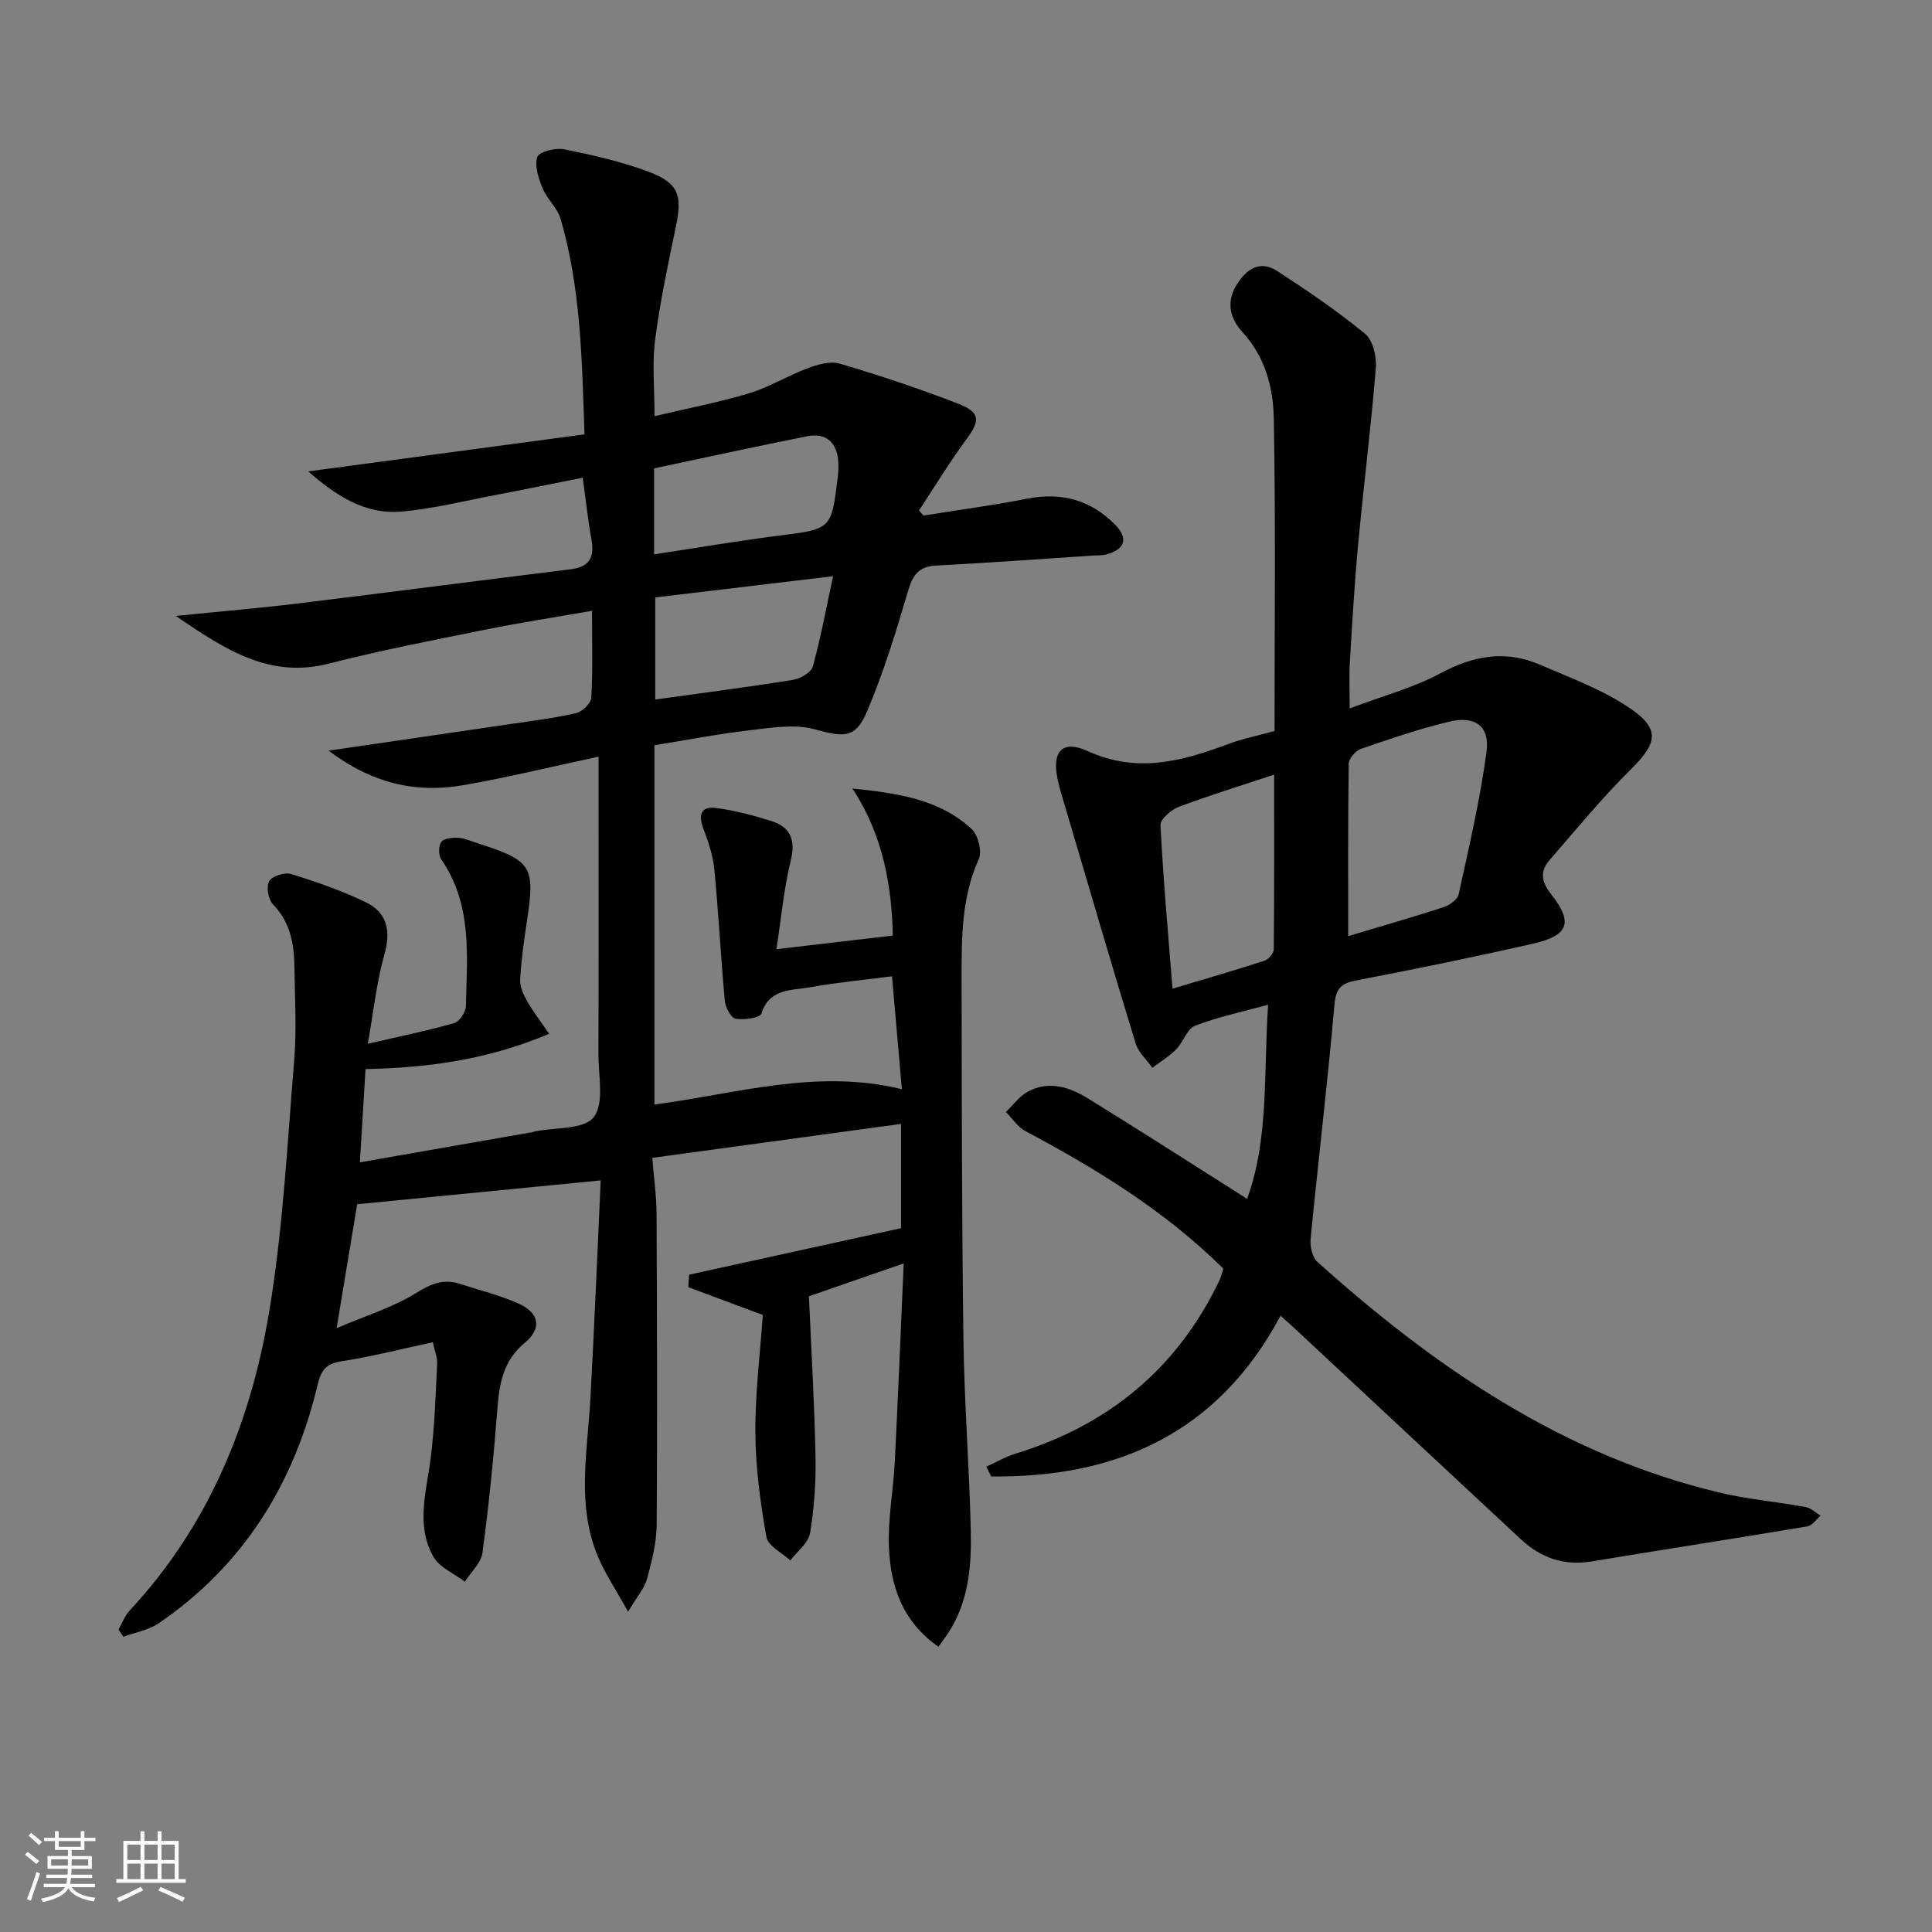 <svg enable-background="new 0 0 400 400" viewBox="0 0 400 400" xmlns="http://www.w3.org/2000/svg"><rect x="0" y="0" width="400" height="400" fill="#808080" stroke="none"/><path d="m5.17 384 .55-.58c.85.61 1.65 1.24 2.4 1.87l-.59.64c-.83-.73-1.62-1.38-2.36-1.93m1.22 9.53-.82-.34c.71-1.76 1.37-3.64 1.98-5.63.24.13.5.25.76.36-.6 1.67-1.24 3.54-1.92 5.61m-.5-13.5.57-.54c.56.44 1.31 1.06 2.26 1.87l-.65.64c-.67-.66-1.4-1.32-2.18-1.97m3.25.46h2.24v-1.36h.77v1.36h4.57v-1.36h.76v1.36h2.28v.69h-2.28v1.84h-2.64v1.26h4.18v2.64h-4.21c0 .45-.02.86-.05 1.21h4.32v.69h-4.38c-.04.34-.1.75-.19 1.22h5.15v.69h-4.82c.87 1.19 2.51 1.92 4.93 2.19-.17.31-.3.57-.37.76-2.77-.49-4.52-1.41-5.26-2.76-.56 1.26-2.3 2.23-5.24 2.9-.12-.24-.26-.48-.43-.72 2.73-.55 4.38-1.34 4.96-2.38h-4.38v-.69h4.65c.1-.38.17-.79.21-1.22h-4.32v-.69h4.4c.03-.34.05-.75.05-1.21h-4.2v-2.64h4.23v-1.26h-2.69v-1.84h-2.24zm1.46 4.46v1.29h3.45c.01-.4.02-.57.01-.53v-.32-.45h-3.46zm1.55-2.59h4.57v-1.19h-4.57zm6.11 2.59h-3.42v.77c-.01.19-.01.37-.02.53h3.44z" fill="#fafbfc"/><path d="m32.63 379.16h.82v1.98h3.54v7.89h1.46v.78h-14.37v-.78h1.46v-7.89h3.54v-1.98h.82v1.98h2.73zm-3.49 11.48.5.73c-1.61.82-3.28 1.63-5 2.42-.13-.27-.28-.55-.44-.82 1.75-.73 3.4-1.5 4.94-2.33m-2.78-5.55h2.73v-3.18h-2.73zm0 3.95h2.73v-3.2h-2.73zm3.54-3.95h2.73v-3.18h-2.73zm0 3.95h2.73v-3.2h-2.73zm7.89 4.68c-1.84-.92-3.51-1.7-5.02-2.32l.45-.73c1.89.8 3.57 1.55 5.04 2.23zm-1.62-11.81h-2.73v3.18h2.73zm-2.73 7.13h2.73v-3.2h-2.73z" fill="#fafbfc"/><g fill="#000001"><path d="m89.6 277.9c-6.79 1.45-12.73 2.99-18.76 3.91-3.16.49-4.31 1.65-5.06 4.81-4.86 20.5-15.31 37.44-32.92 49.46-2.1 1.43-4.87 1.89-7.33 2.79-.33-.49-.67-.99-1-1.48.77-1.34 1.32-2.89 2.35-3.99 16.21-17.4 24.91-38.55 28.79-61.46 2.92-17.29 3.8-34.95 5.24-52.47.53-6.42.13-12.92.04-19.38-.06-4.74-.86-9.17-4.43-12.85-.98-1.01-1.44-3.67-.79-4.8.62-1.07 3.24-1.89 4.57-1.48 5.2 1.6 10.37 3.43 15.28 5.76 4.56 2.16 5.42 5.92 4 10.92-1.61 5.66-2.21 11.61-3.43 18.46 6.82-1.58 12.42-2.71 17.89-4.28 1.09-.31 2.4-2.29 2.42-3.53.23-10.41 1.36-21.01-5.1-30.35-.6-.86-.59-2.83 0-3.63.56-.76 2.3-.91 3.49-.85 1.29.06 2.56.65 3.82 1.05 11.53 3.69 12.17 4.75 10.39 16.46-.6 3.94-1.16 7.9-1.37 11.87-.08 1.46.7 3.08 1.45 4.43 1.19 2.12 2.7 4.05 4.55 6.77-12.41 5.26-24.74 7.03-38.01 7.3-.38 6.25-.75 12.44-1.17 19.31 12-2.1 23.86-4.17 35.72-6.25.16-.03.31-.12.48-.15 4.22-.86 10.2-.36 12.21-2.94 2.23-2.87.97-8.55.98-13.01.06-18.5.02-36.99.02-55.49 0-1.78 0-3.56 0-6.15-9.85 2.1-18.86 4.31-27.97 5.9-9.81 1.71-18.87-.32-27.93-7.15 13.35-1.95 25.43-3.7 37.5-5.48 4.6-.68 9.23-1.24 13.75-2.28 1.27-.29 3.08-2.02 3.15-3.18.33-5.63.15-11.28.15-18.01-7.78 1.36-15.06 2.48-22.27 3.94-10.73 2.17-21.5 4.24-32.1 6.97-12.29 3.17-21.37-2.71-31.8-9.85 9.4-.95 17.4-1.62 25.36-2.59 18.79-2.29 37.56-4.75 56.35-7.06 3.84-.47 5.02-2.37 4.36-6.05-.73-4.06-1.17-8.17-1.82-12.92-6.23 1.24-12.17 2.47-18.13 3.6-6.5 1.23-12.97 2.88-19.53 3.42-7.57.63-13.58-3.44-19.17-8.32 19.07-2.56 37.98-5.1 57.19-7.67-.52-15.85-.81-30.45-4.95-44.62-.66-2.27-2.79-4.08-3.72-6.33-.84-2.04-1.7-4.61-1.1-6.48.34-1.06 3.75-1.95 5.51-1.6 5.97 1.21 12 2.56 17.68 4.71 6.13 2.33 6.85 4.91 5.5 11.34-1.63 7.77-3.28 15.57-4.3 23.43-.63 4.89-.12 9.94-.12 15.78 6.65-1.57 13.23-2.83 19.62-4.75 4.16-1.25 7.97-3.64 12.06-5.16 2.1-.78 4.72-1.55 6.71-.96 8.26 2.45 16.45 5.18 24.48 8.29 4.65 1.8 4.56 3.53 1.65 7.45-3.49 4.71-6.53 9.76-9.76 14.66.31.35.62.7.93 1.05 7.15-1.15 14.34-2.1 21.44-3.49 7.13-1.39 13.2.25 18.25 5.4 2.74 2.79 2.05 5.06-1.73 6.11-.94.26-1.98.21-2.97.27-10.78.71-21.56 1.5-32.35 2.06-3.64.19-4.88 1.97-5.85 5.31-2.47 8.42-5.07 16.85-8.48 24.91-2.4 5.66-4.83 5.33-10.9 3.67-4.08-1.12-8.82-.32-13.19.19-6.58.76-13.1 2.02-19.93 3.12v74.39c16.86-2.19 33.45-7.49 51.23-3.18-.66-7.58-1.31-15.08-2.04-23.37-5.75.75-11.45 1.28-17.07 2.29-3.77.67-8.28.18-9.96 5.41-.29.91-3.59 1.39-5.33 1.09-.96-.17-2.12-2.31-2.25-3.66-.84-9.09-1.3-18.21-2.18-27.29-.28-2.89-1.26-5.77-2.3-8.51-1.04-2.77-.39-4.56 2.54-4.19 3.92.5 7.81 1.52 11.58 2.72 3.97 1.26 5.05 3.91 4 8.21-1.43 5.87-1.98 11.96-2.96 18.32 8.51-.99 15.92-1.86 24.1-2.82-.22-9.97-1.9-20.62-8.37-30.45 9.21.97 17.91 2.14 24.67 8.37 1.35 1.24 2.22 4.64 1.5 6.23-3.57 7.89-3.57 16.19-3.56 24.49.03 24.99.04 49.99.38 74.98.18 13.13 1.2 26.25 1.52 39.38.18 7.5-.41 14.99-4.78 21.55-.55.83-1.15 1.63-1.92 2.7-7.57-5.33-9.9-12.65-10.24-20.52-.26-5.92.91-11.9 1.21-17.86.67-13.27 1.2-26.55 1.84-40.99-7.15 2.48-13.42 4.65-19.62 6.8.49 11.27 1.15 22.21 1.36 33.15.11 5.3-.25 10.67-1.13 15.89-.34 2.06-2.67 3.78-4.09 5.66-1.71-1.6-4.61-3-4.94-4.85-1.26-7.11-2.24-14.36-2.29-21.56-.05-8.27 1-16.55 1.54-24.42-5.6-2.09-10.51-3.92-15.42-5.75.05-.86.1-1.73.16-2.59 14.59-3.2 29.17-6.4 43.88-9.63 0-6.78 0-13.72 0-21.59-17.21 2.35-34.04 4.65-51.5 7.03.35 4.3.86 7.88.88 11.46.1 21.49.18 42.98.03 64.47-.03 3.75-1.01 7.55-1.99 11.21-.52 1.92-2 3.58-3.93 6.84-2.57-4.65-4.75-7.88-6.24-11.41-4.46-10.6-2.19-21.58-1.58-32.49.85-15.26 1.46-30.53 2.15-45.41-16.93 1.66-33.15 3.24-50.42 4.93-1.17 7.06-2.57 15.47-4.26 25.66 6.14-2.62 11.62-4.29 16.33-7.2 3.1-1.92 5.71-3.1 9.16-1.98 4.09 1.33 8.32 2.35 12.22 4.11 4.32 1.95 4.81 5.17 1.22 8.13-4.45 3.68-5.24 8.43-5.65 13.72-.76 9.93-1.75 19.84-3.08 29.71-.29 2.13-2.38 4.01-3.64 6.01-2.24-1.71-5.29-2.97-6.55-5.23-3.67-6.55-1.38-13.54-.52-20.44.8-6.42 1.01-12.91 1.32-19.38.09-1.37-.52-2.79-.9-4.53zm82.88-158.6c-13.16 1.57-25.09 2.99-36.82 4.39v21.14c9.88-1.38 19.22-2.58 28.51-4.07 1.53-.25 3.76-1.53 4.11-2.76 1.63-5.85 2.72-11.84 4.2-18.7zm-37.06-4.53c8.74-1.32 17.19-2.77 25.69-3.85 11.01-1.39 11.04-1.26 12.34-12.18.12-.99.17-1.99.12-2.98-.21-4.13-2.51-6.23-6.51-5.43-10.51 2.09-20.97 4.39-31.64 6.64z"/><path d="m263.88 151.35c0-21.75.24-43.19-.15-64.62-.12-6.4-1.71-12.75-6.45-17.92-2.7-2.94-3.62-6.5-.86-10.45 2.24-3.21 4.91-4.25 8-2.25 6.25 4.05 12.45 8.27 18.19 12.99 1.64 1.35 2.44 4.75 2.24 7.1-.99 12.22-2.53 24.39-3.67 36.6-.76 8.11-1.22 16.24-1.71 24.37-.17 2.77-.03 5.55-.03 9.5 6.93-2.62 13.23-4.28 18.81-7.28 6.81-3.67 13.46-4.83 20.51-1.8 6.51 2.8 13.34 5.3 19.07 9.3 6.03 4.22 5.11 7.18-.19 12.41-5.98 5.91-11.33 12.45-16.85 18.81-2.01 2.31-1.66 4.48.34 7.01 4.63 5.87 3.68 8.57-3.76 10.26-12.13 2.76-24.33 5.26-36.54 7.6-3.13.6-4.24 1.59-4.54 5-1.43 16.18-3.36 32.31-4.94 48.48-.15 1.57.33 3.85 1.41 4.81 24.26 21.78 50.68 39.91 82.97 47.69 5.95 1.44 12.12 1.96 18.16 3.07 1.09.2 2.03 1.17 3.04 1.79-.91.76-1.73 2.03-2.74 2.2-14.89 2.5-29.8 4.79-44.69 7.26-5.73.95-10.51-.76-14.63-4.6-15.73-14.63-31.42-29.28-47.13-43.93-.72-.67-1.47-1.31-2.62-2.34-12.99 24.36-33.95 33.58-59.9 33.27-.34-.67-.68-1.35-1.02-2.02 2.04-.92 4.01-2.07 6.13-2.72 17.83-5.49 31.56-16.02 40.47-32.57.63-1.17 1.25-2.36 1.79-3.57.33-.74.48-1.55.67-2.16-12.11-11.98-26.24-20.62-40.97-28.46-1.59-.85-2.7-2.61-4.03-3.95 1.5-1.43 2.78-3.27 4.54-4.22 4.27-2.31 8.55-.99 12.32 1.33 11.01 6.77 21.87 13.78 33.08 20.87 4.53-12.35 3.39-25.95 4.35-40.19-5.49 1.51-10.48 2.54-15.15 4.36-1.66.65-2.41 3.38-3.87 4.86-1.45 1.47-3.28 2.57-4.94 3.83-1.19-1.68-2.91-3.2-3.48-5.07-4.85-15.85-9.49-31.76-14.19-47.66-.7-2.39-1.49-4.76-1.99-7.2-1.14-5.54 1.02-8.03 6.23-5.65 10.26 4.69 19.59 2.11 29.18-1.46 2.91-1.09 6.02-1.71 9.54-2.68zm15.25 42.46c6.23-1.86 13.03-3.81 19.76-5.99 1.24-.4 2.89-1.6 3.12-2.69 2.14-9.81 4.45-19.63 5.77-29.57.69-5.19-2.37-7.4-7.58-6.18-6.26 1.48-12.37 3.58-18.46 5.68-1.09.38-2.49 1.99-2.5 3.05-.17 11.76-.11 23.52-.11 35.7zm-15.33-33.43c-7.06 2.34-13.51 4.32-19.81 6.7-1.56.59-3.78 2.54-3.72 3.77.55 11.01 1.55 22 2.48 33.85 7.1-2.13 13.09-3.86 19.03-5.79.84-.27 1.93-1.51 1.94-2.31.12-11.88.08-23.76.08-36.22z"/></g></svg>